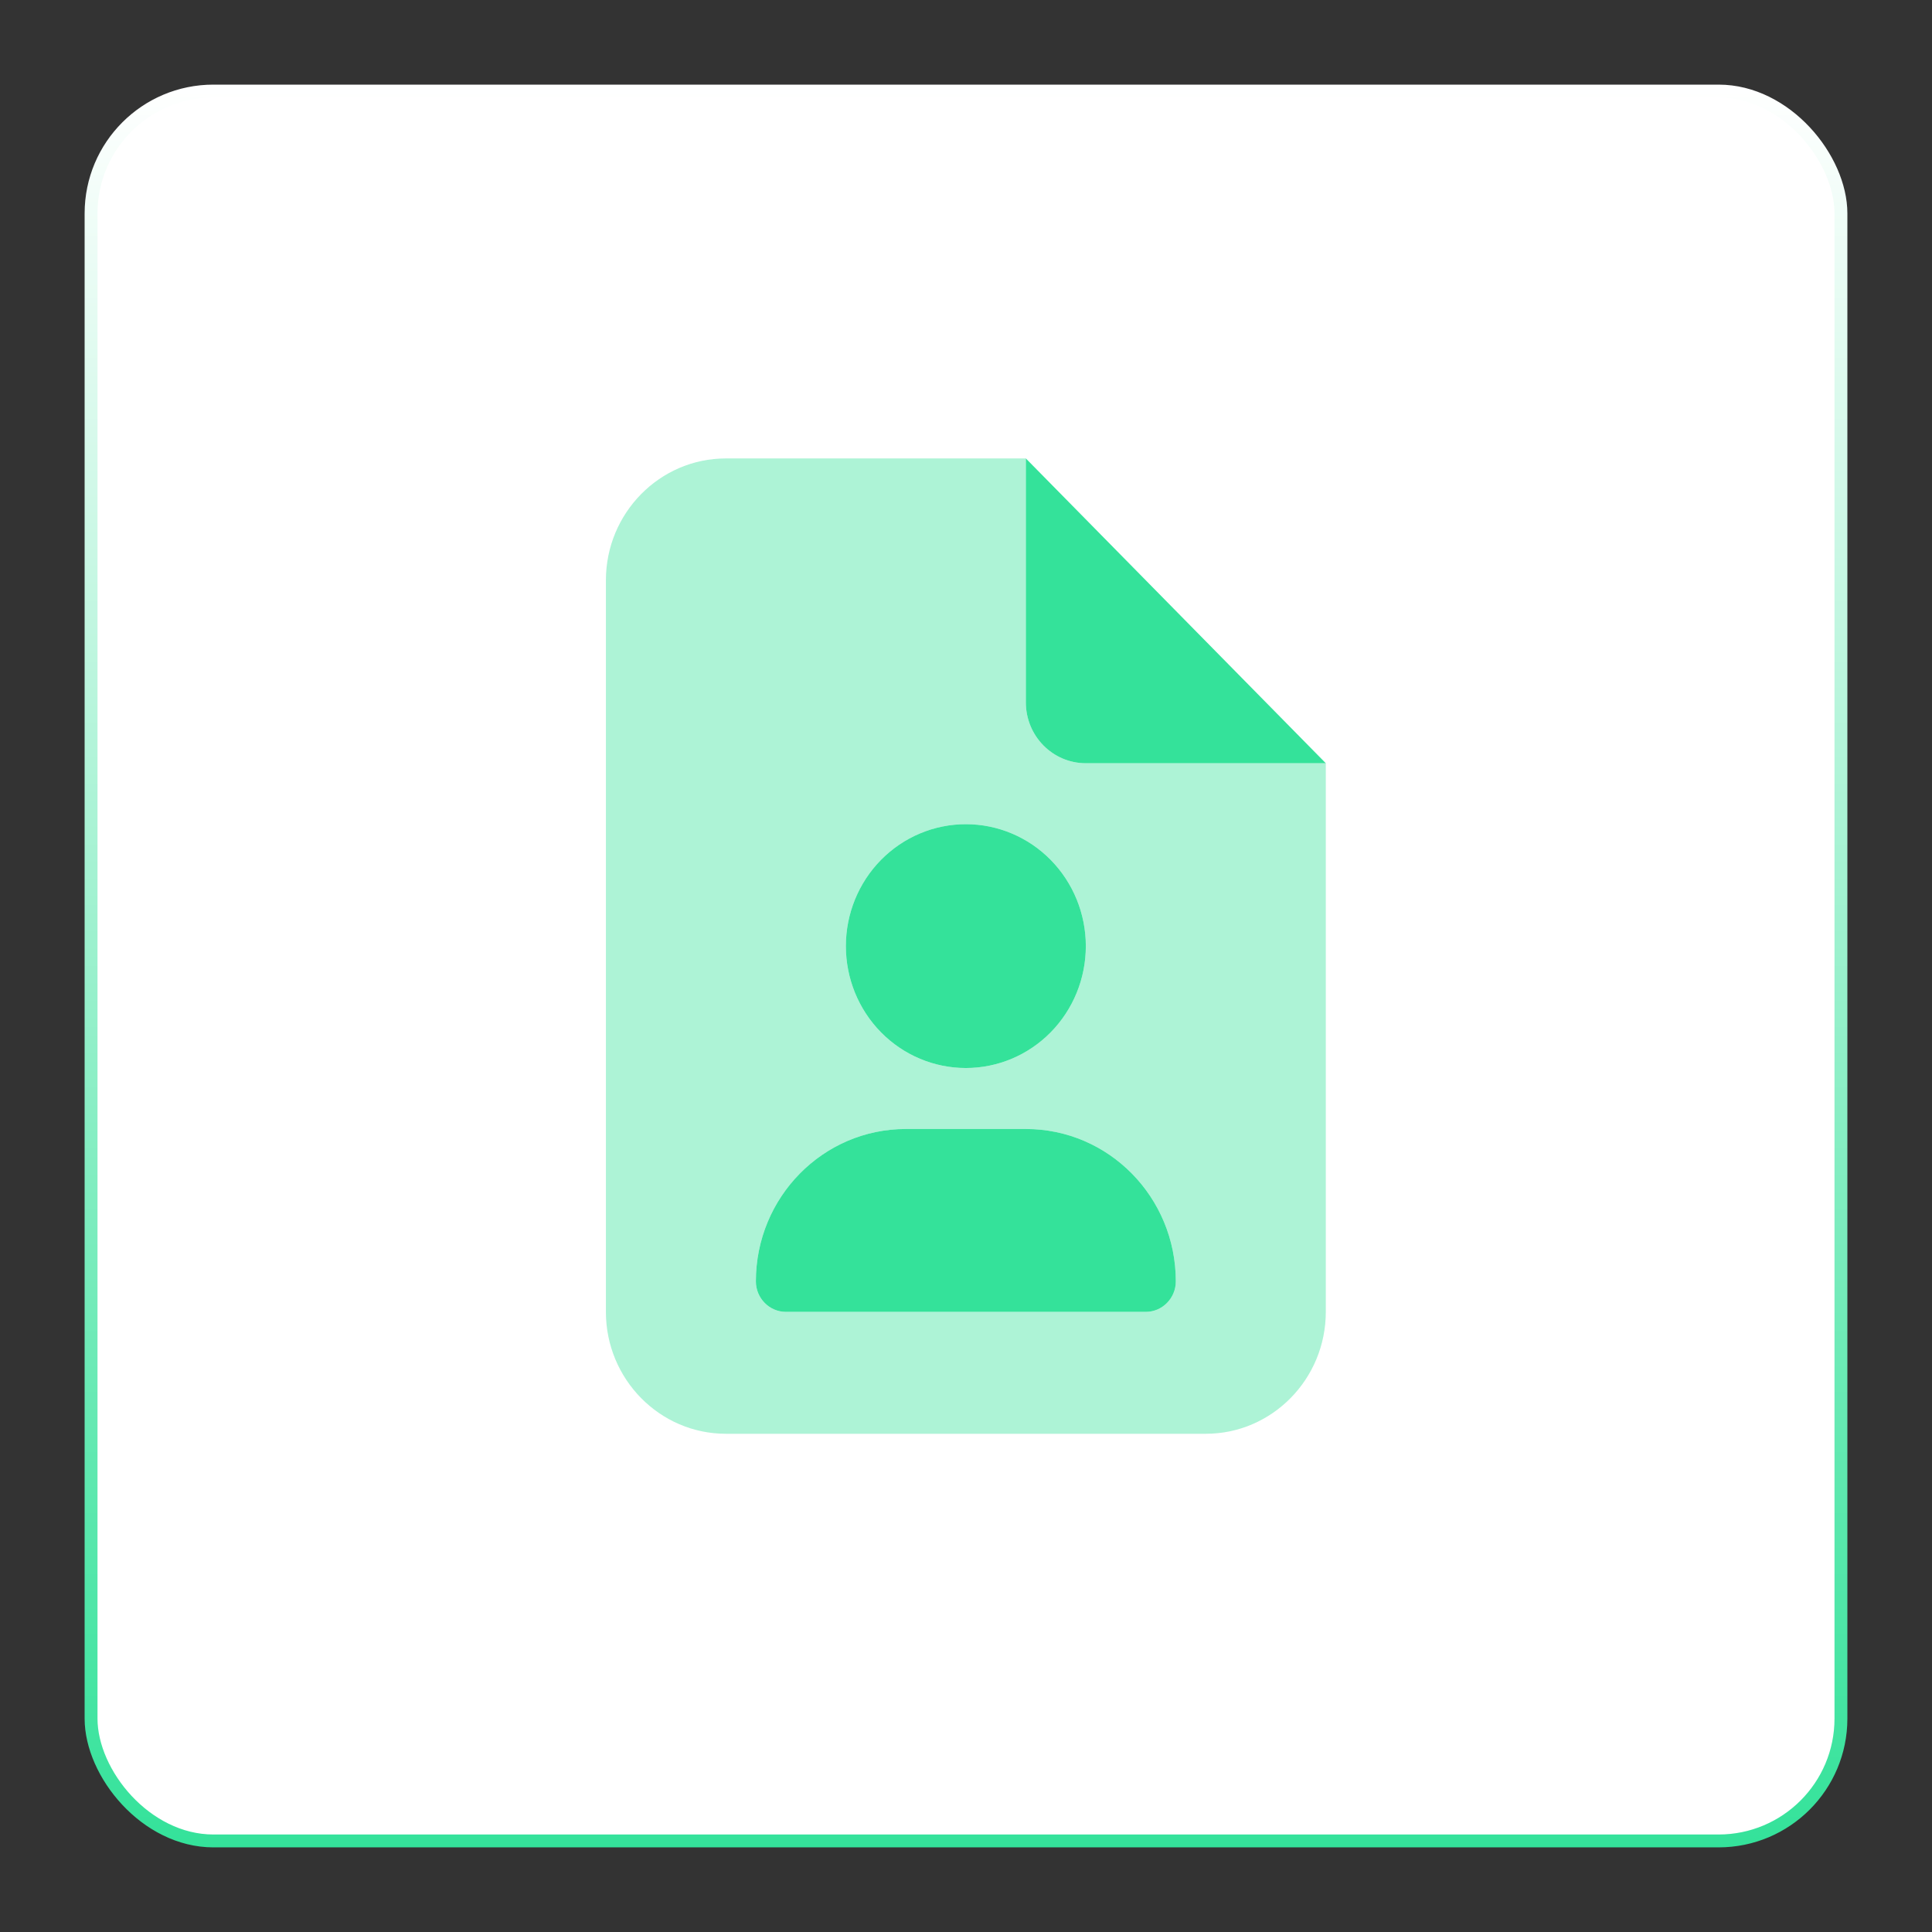 <svg width="150" height="150" viewBox="0 0 150 150" fill="none" xmlns="http://www.w3.org/2000/svg">
<rect x="0" y="0" width="150" height="150" fill="#333333" stroke="none"/>
<rect x="7.07" y="7.07" width="135.86" height="135.86" rx="9.5" fill="white" stroke="url(#paint0_linear_3711_30964)"/>
<g clip-path="url(#clip0_3711_30964)">
<path opacity="0.4" d="M47.042 45.059C47.042 39.837 51.219 35.593 56.358 35.593H79.646V54.524C79.646 57.142 81.728 59.257 84.304 59.257H102.935V101.853C102.935 107.073 98.757 111.318 93.619 111.318H56.358C51.219 111.318 47.042 107.073 47.042 101.853V45.059ZM58.686 99.486C58.686 100.788 59.734 101.853 61.015 101.853H88.962C90.243 101.853 91.29 100.788 91.29 99.486C91.29 92.949 86.08 87.654 79.646 87.654H70.331C63.897 87.654 58.686 92.949 58.686 99.486ZM65.673 73.456C65.673 75.966 66.654 78.374 68.401 80.149C70.148 81.924 72.518 82.921 74.988 82.921C77.459 82.921 79.829 81.924 81.575 80.149C83.322 78.374 84.304 75.966 84.304 73.456C84.304 70.945 83.322 68.537 81.575 66.762C79.829 64.987 77.459 63.99 74.988 63.99C72.518 63.99 70.148 64.987 68.401 66.762C66.654 68.537 65.673 70.945 65.673 73.456Z" fill="#34E29A"/>
<path d="M102.935 59.257L79.646 35.593V54.524C79.646 57.142 81.728 59.257 84.304 59.257H102.935ZM84.304 73.456C84.304 70.945 83.322 68.537 81.575 66.762C79.829 64.987 77.459 63.99 74.988 63.99C72.518 63.99 70.148 64.987 68.401 66.762C66.654 68.537 65.673 70.945 65.673 73.456C65.673 75.966 66.654 78.374 68.401 80.149C70.148 81.924 72.518 82.921 74.988 82.921C77.459 82.921 79.829 81.924 81.575 80.149C83.322 78.374 84.304 75.966 84.304 73.456ZM58.686 99.486C58.686 100.788 59.734 101.853 61.015 101.853H88.962C90.243 101.853 91.29 100.788 91.29 99.486C91.29 92.949 86.08 87.654 79.646 87.654H70.331C63.897 87.654 58.686 92.949 58.686 99.486Z" fill="#34E29A"/>
</g>
<defs>
<linearGradient id="paint0_linear_3711_30964" x1="75" y1="6.57" x2="75" y2="143.43" gradientUnits="userSpaceOnUse">
<stop stop-color="white"/>
<stop offset="1" stop-color="#34E29A"/>
</linearGradient>
<clipPath id="clip0_3711_30964">
<rect width="55.893" height="75.725" fill="white" transform="translate(47.042 35.593)"/>
</clipPath>
</defs>
</svg>
